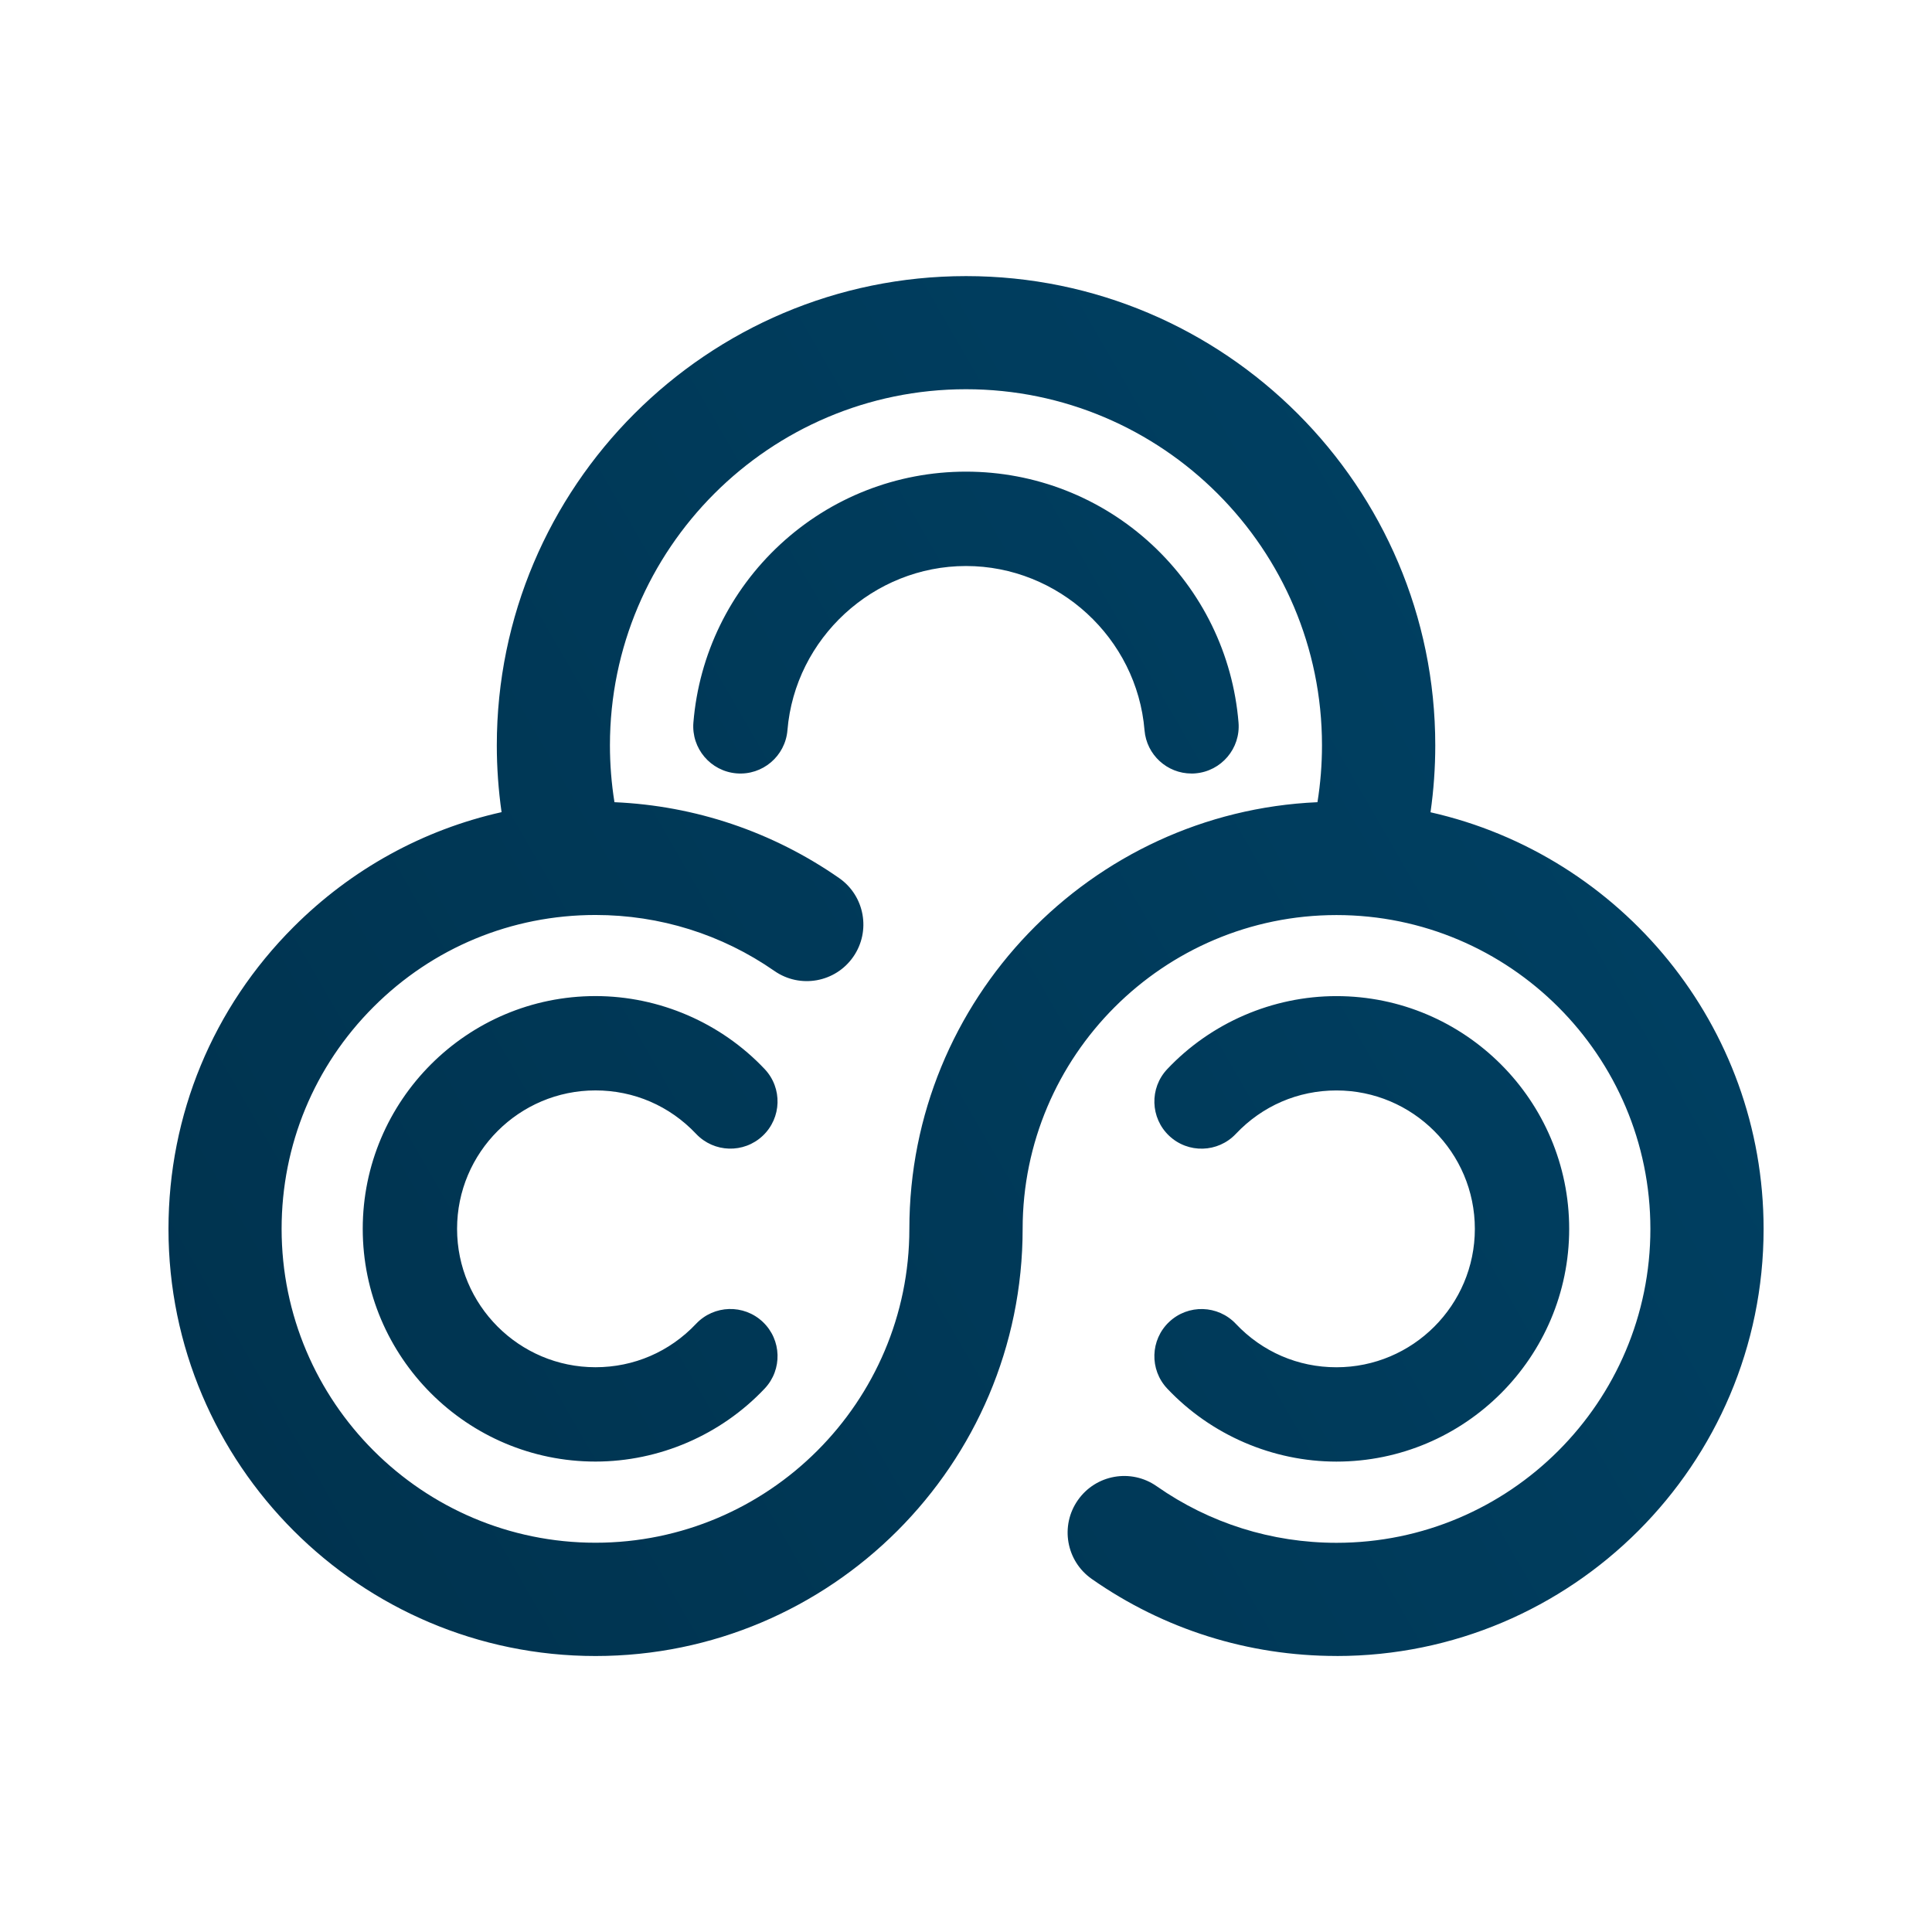 <?xml version="1.0" encoding="UTF-8"?>
<svg id="Outlines" xmlns="http://www.w3.org/2000/svg" xmlns:xlink="http://www.w3.org/1999/xlink" viewBox="0 0 512 512">
  <defs>
    <style>
      .cls-1 {
        fill: none;
      }

      .cls-2 {
        fill: url(#linear-gradient);
      }
    </style>
    <linearGradient id="linear-gradient" x1="66.11" y1="118.76" x2="409.38" y2="316.94" gradientTransform="translate(0 511.89) scale(1 -1)" gradientUnits="userSpaceOnUse">
      <stop offset="0" stop-color="#00334f"/>
      <stop offset="1" stop-color="#003f61"/>
    </linearGradient>
  </defs>
  <path class="cls-2" d="M354.18,438.85c-23.35,0-45.78-7.06-64.85-20.41-6.79-4.75-8.44-14.1-3.68-20.89,4.75-6.79,14.1-8.44,20.89-3.68,14,9.8,30.48,14.99,47.65,14.99,45.87,0,83.18-37.32,83.18-83.18s-37.32-83.18-83.18-83.18-83.18,37.32-83.18,83.18c0,62.41-50.78,113.18-113.18,113.18h0c-62.41,0-113.18-50.77-113.18-113.18,0-30.23,11.77-58.66,33.15-80.03,15.38-15.38,34.4-25.78,55.12-30.42-.83-5.85-1.26-11.77-1.26-17.71,0-68.57,55.78-124.35,124.35-124.35s124.35,55.78,124.35,124.35c0,5.94-.42,11.88-1.26,17.74,50.47,11.38,88.27,56.57,88.27,110.42,0,62.41-50.77,113.18-113.18,113.18h0ZM157.81,242.48c-22.22,0-43.11,8.65-58.82,24.36-15.71,15.71-24.36,36.6-24.36,58.82,0,45.87,37.32,83.18,83.18,83.18s83.18-37.32,83.18-83.18c0-60.73,48.07-110.43,108.15-113.07.8-4.97,1.2-10.02,1.2-15.09,0-52.03-42.33-94.35-94.35-94.35s-94.35,42.33-94.35,94.35c0,5.07.4,10.12,1.2,15.09,21.41.93,41.9,7.84,59.53,20.1,6.8,4.73,8.48,14.08,3.75,20.88-4.73,6.8-14.08,8.48-20.88,3.75-13.96-9.71-30.36-14.84-47.43-14.84h0ZM415.85,325.66c0-34.01-27.67-61.68-61.68-61.68-16.89,0-33.23,7.05-44.84,19.35-4.74,5.02-4.51,12.93.51,17.67,5.02,4.74,12.93,4.51,17.67-.51,7.01-7.42,16.48-11.51,26.66-11.51,20.22,0,36.68,16.45,36.68,36.68s-16.45,36.68-36.68,36.68c-10.19,0-19.65-4.09-26.66-11.51-4.74-5.02-12.65-5.25-17.67-.51-5.02,4.74-5.25,12.65-.51,17.67,11.61,12.3,27.96,19.35,44.84,19.35,34.01,0,61.68-27.67,61.68-61.68ZM202.65,367.98c4.74-5.02,4.51-12.93-.51-17.67-5.02-4.74-12.93-4.51-17.67.51-7.01,7.42-16.48,11.51-26.66,11.51-20.22,0-36.68-16.45-36.68-36.68s16.45-36.68,36.68-36.68c10.19,0,19.65,4.09,26.66,11.51,4.74,5.02,12.65,5.25,17.67.51s5.25-12.65.51-17.67c-11.61-12.3-27.96-19.35-44.84-19.35-34.01,0-61.68,27.67-61.68,61.68s27.67,61.68,61.68,61.68c16.89,0,33.23-7.05,44.84-19.35ZM316.79,204.95c6.88-.57,12-6.61,11.43-13.49-1.49-18.07-9.67-34.83-23.01-47.19-13.43-12.43-30.91-19.28-49.22-19.28s-35.79,6.85-49.22,19.28c-13.35,12.36-21.52,29.11-23.01,47.19-.57,6.88,4.55,12.92,11.43,13.49,6.87.57,12.92-4.55,13.49-11.43,2.02-24.41,22.8-43.52,47.32-43.52s45.3,19.12,47.31,43.52c.54,6.53,6.01,11.47,12.44,11.47.35,0,.69,0,1.04-.04h0Z"/>
  <rect class="cls-1" width="512" height="512"/>
</svg>
